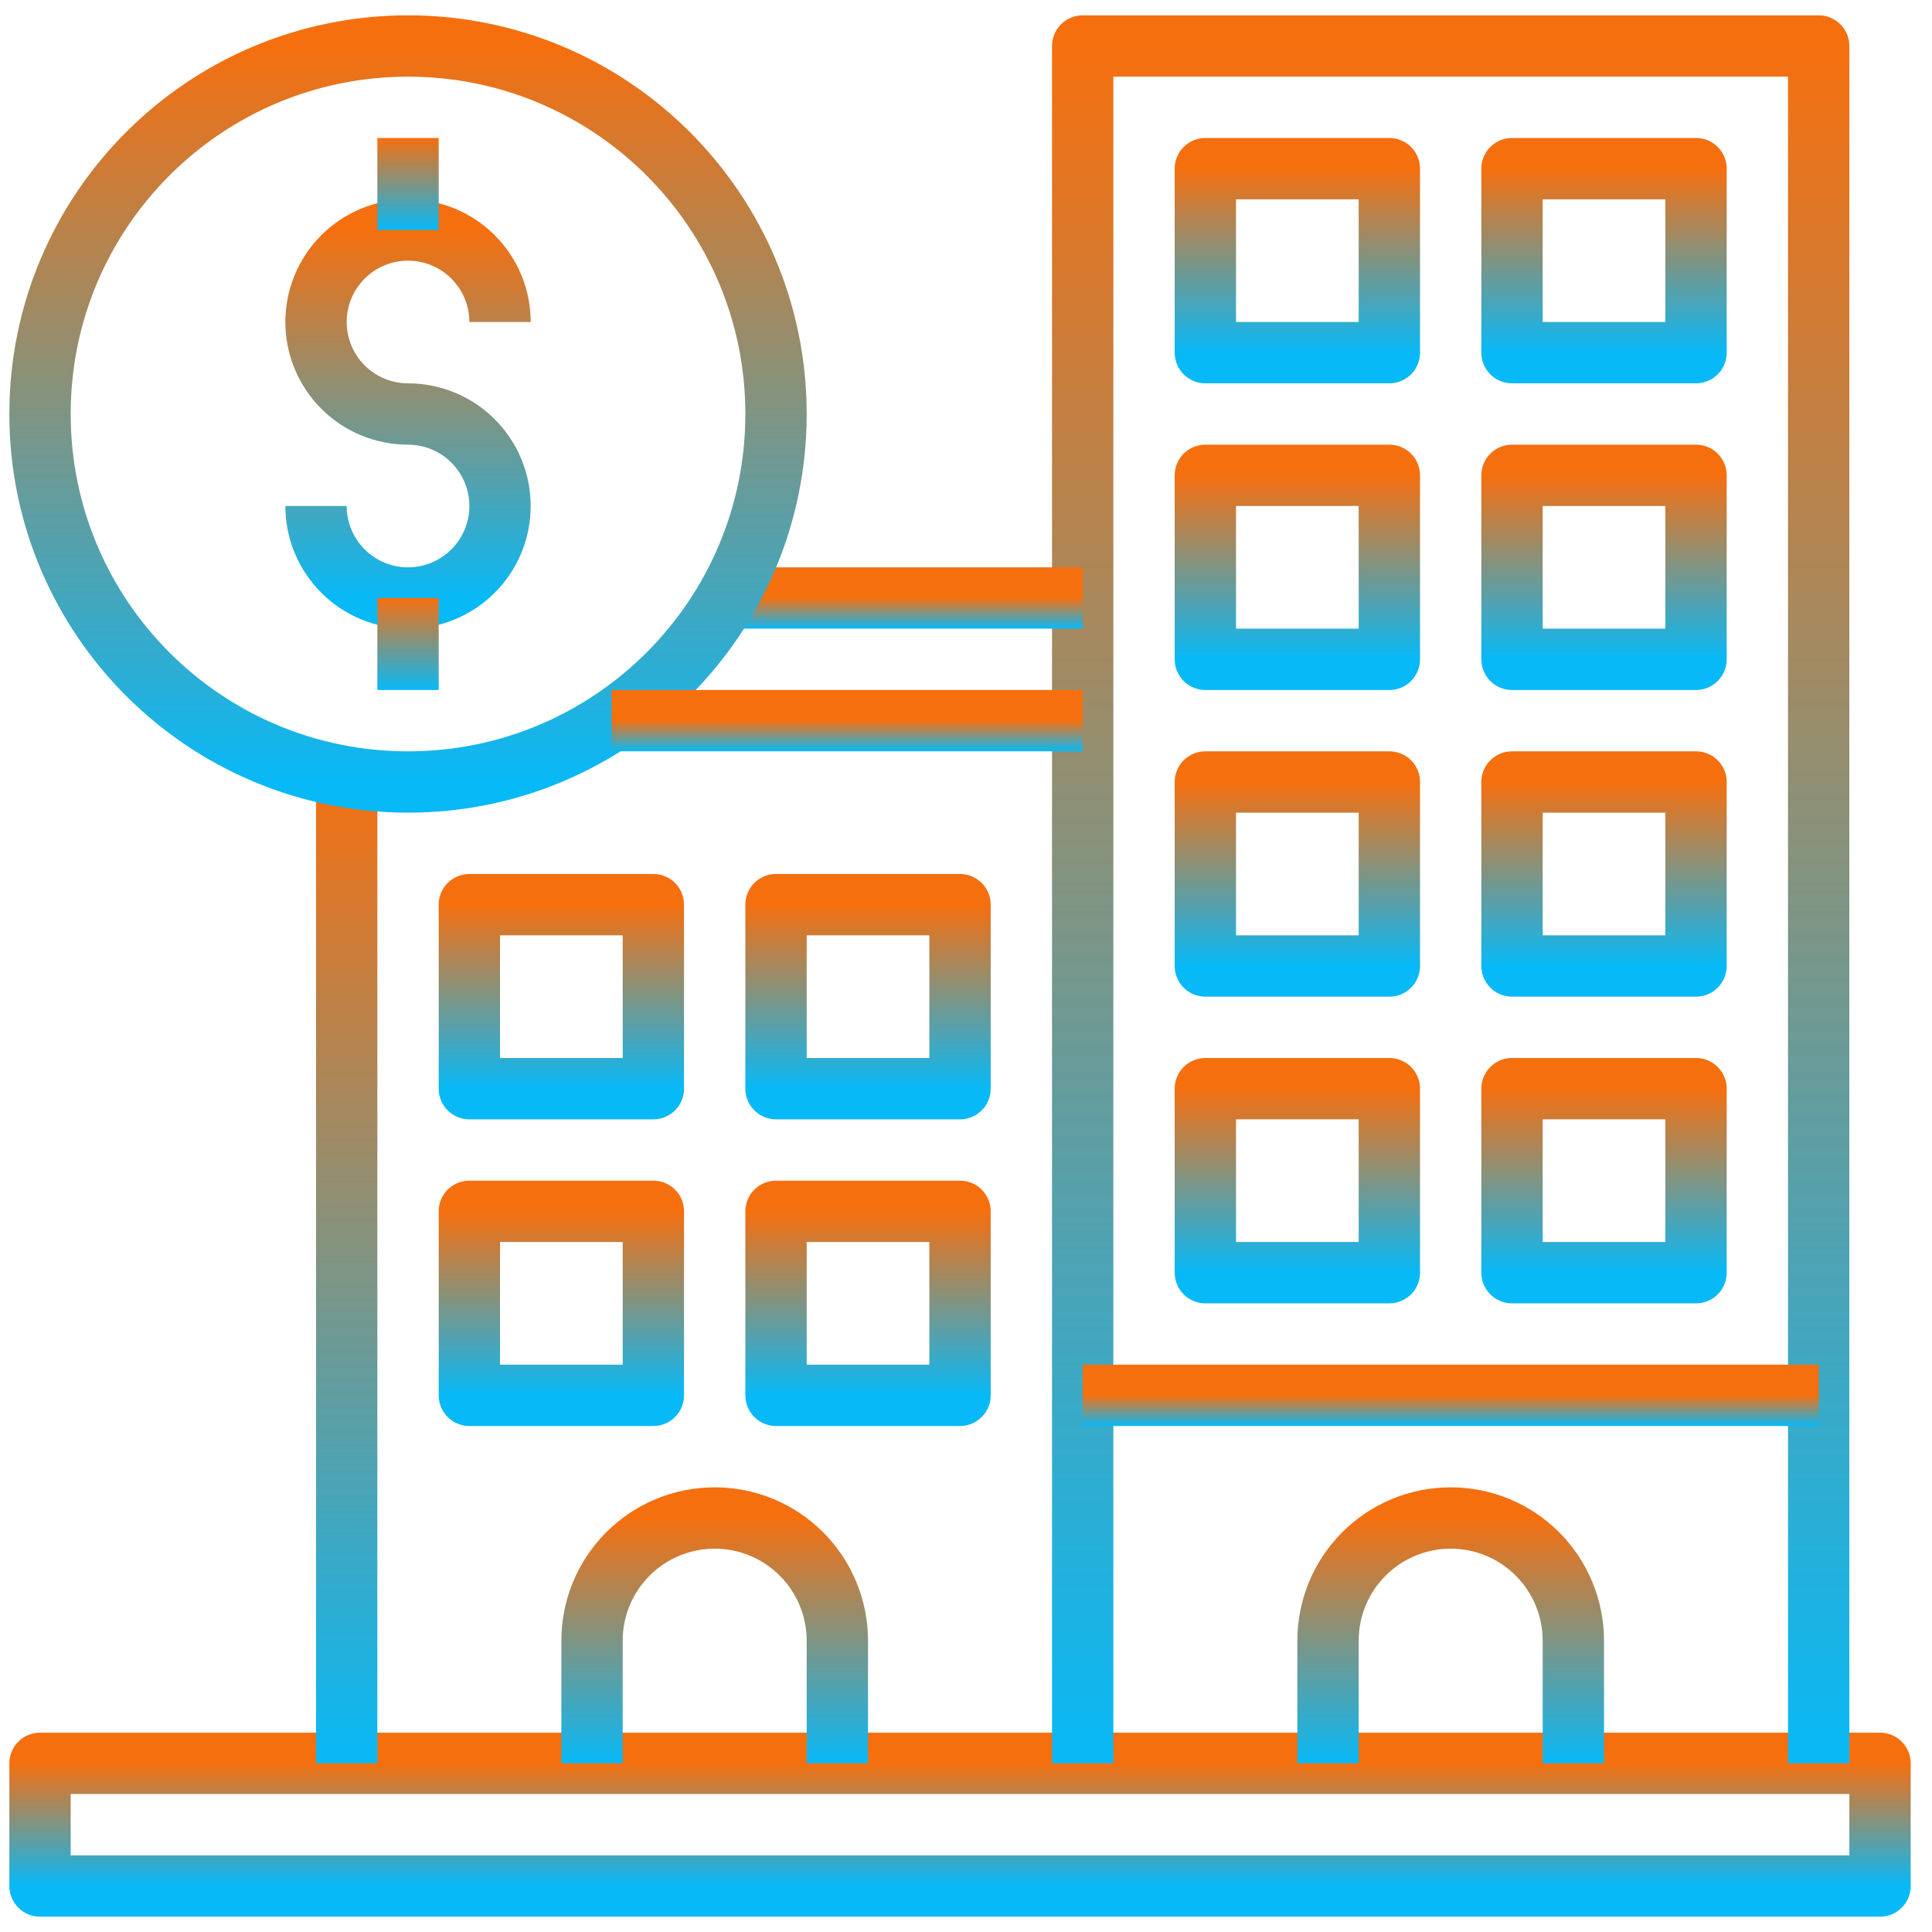 <svg width="63" height="63" viewBox="0 0 63 63" fill="none" xmlns="http://www.w3.org/2000/svg">
<path d="M61.305 57.5H1.305V61.5H61.305V57.5Z" stroke="url(#paint0_linear_2003_17739)" stroke-width="2" stroke-linejoin="round"/>
<path d="M59.305 57.5V1.5H35.305V57.5" stroke="url(#paint1_linear_2003_17739)" stroke-width="2" stroke-linejoin="round"/>
<path d="M45.305 5.5H39.305V11.5H45.305V5.5Z" stroke="url(#paint2_linear_2003_17739)" stroke-width="2" stroke-linejoin="round"/>
<path d="M55.305 5.5H49.305V11.5H55.305V5.5Z" stroke="url(#paint3_linear_2003_17739)" stroke-width="2" stroke-linejoin="round"/>
<path d="M45.305 15.5H39.305V21.5H45.305V15.5Z" stroke="url(#paint4_linear_2003_17739)" stroke-width="2" stroke-linejoin="round"/>
<path d="M55.305 15.5H49.305V21.5H55.305V15.5Z" stroke="url(#paint5_linear_2003_17739)" stroke-width="2" stroke-linejoin="round"/>
<path d="M45.305 25.5H39.305V31.5H45.305V25.5Z" stroke="url(#paint6_linear_2003_17739)" stroke-width="2" stroke-linejoin="round"/>
<path d="M55.305 25.5H49.305V31.5H55.305V25.5Z" stroke="url(#paint7_linear_2003_17739)" stroke-width="2" stroke-linejoin="round"/>
<path d="M21.305 29.5H15.305V35.5H21.305V29.5Z" stroke="url(#paint8_linear_2003_17739)" stroke-width="2" stroke-linejoin="round"/>
<path d="M31.305 29.5H25.305V35.5H31.305V29.5Z" stroke="url(#paint9_linear_2003_17739)" stroke-width="2" stroke-linejoin="round"/>
<path d="M21.305 39.5H15.305V45.5H21.305V39.5Z" stroke="url(#paint10_linear_2003_17739)" stroke-width="2" stroke-linejoin="round"/>
<path d="M31.305 39.5H25.305V45.5H31.305V39.5Z" stroke="url(#paint11_linear_2003_17739)" stroke-width="2" stroke-linejoin="round"/>
<path d="M45.305 35.5H39.305V41.5H45.305V35.5Z" stroke="url(#paint12_linear_2003_17739)" stroke-width="2" stroke-linejoin="round"/>
<path d="M55.305 35.5H49.305V41.5H55.305V35.5Z" stroke="url(#paint13_linear_2003_17739)" stroke-width="2" stroke-linejoin="round"/>
<path d="M35.305 45.5H59.305" stroke="url(#paint14_linear_2003_17739)" stroke-width="2" stroke-linejoin="round"/>
<path d="M43.305 57.5V53.5C43.305 52.439 43.726 51.422 44.476 50.672C45.226 49.921 46.244 49.5 47.305 49.5C48.366 49.5 49.383 49.921 50.133 50.672C50.883 51.422 51.305 52.439 51.305 53.5V57.5" stroke="url(#paint15_linear_2003_17739)" stroke-width="2" stroke-linejoin="round"/>
<path d="M19.305 57.5V53.5C19.305 52.439 19.726 51.422 20.476 50.672C21.226 49.921 22.244 49.5 23.305 49.5C24.366 49.5 25.383 49.921 26.133 50.672C26.883 51.422 27.305 52.439 27.305 53.5V57.5" stroke="url(#paint16_linear_2003_17739)" stroke-width="2" stroke-linejoin="round"/>
<path d="M11.305 25.216V57.5" stroke="url(#paint17_linear_2003_17739)" stroke-width="2" stroke-linejoin="round"/>
<path d="M35.305 19.5H23.305" stroke="url(#paint18_linear_2003_17739)" stroke-width="2" stroke-linejoin="round"/>
<path d="M16.305 10.5C16.305 9.704 15.989 8.941 15.426 8.379C14.863 7.816 14.1 7.5 13.305 7.5C12.509 7.5 11.746 7.816 11.183 8.379C10.621 8.941 10.305 9.704 10.305 10.5C10.305 11.296 10.621 12.059 11.183 12.621C11.746 13.184 12.509 13.5 13.305 13.5C14.1 13.5 14.863 13.816 15.426 14.379C15.989 14.941 16.305 15.704 16.305 16.5C16.305 17.296 15.989 18.059 15.426 18.621C14.863 19.184 14.1 19.5 13.305 19.5C12.509 19.5 11.746 19.184 11.183 18.621C10.621 18.059 10.305 17.296 10.305 16.5" stroke="url(#paint19_linear_2003_17739)" stroke-width="2" stroke-linejoin="round"/>
<path d="M13.305 7.5V4.5" stroke="url(#paint20_linear_2003_17739)" stroke-width="2" stroke-linejoin="round"/>
<path d="M13.305 19.5V22.5" stroke="url(#paint21_linear_2003_17739)" stroke-width="2" stroke-linejoin="round"/>
<path d="M13.305 25.5C19.932 25.5 25.305 20.127 25.305 13.5C25.305 6.873 19.932 1.5 13.305 1.5C6.677 1.5 1.305 6.873 1.305 13.5C1.305 20.127 6.677 25.5 13.305 25.5Z" stroke="url(#paint22_linear_2003_17739)" stroke-width="2" stroke-linejoin="round"/>
<path d="M35.306 23.5H19.941" stroke="url(#paint23_linear_2003_17739)" stroke-width="2" stroke-linejoin="round"/>
<defs>
<linearGradient id="paint0_linear_2003_17739" x1="31.305" y1="57.5" x2="31.305" y2="61.5" gradientUnits="userSpaceOnUse">
<stop stop-color="#F56F0F"/>
<stop offset="1" stop-color="#08B9F7"/>
</linearGradient>
<linearGradient id="paint1_linear_2003_17739" x1="47.305" y1="1.5" x2="47.305" y2="57.5" gradientUnits="userSpaceOnUse">
<stop stop-color="#F56F0F"/>
<stop offset="1" stop-color="#08B9F7"/>
</linearGradient>
<linearGradient id="paint2_linear_2003_17739" x1="42.305" y1="5.5" x2="42.305" y2="11.5" gradientUnits="userSpaceOnUse">
<stop stop-color="#F56F0F"/>
<stop offset="1" stop-color="#08B9F7"/>
</linearGradient>
<linearGradient id="paint3_linear_2003_17739" x1="52.305" y1="5.5" x2="52.305" y2="11.5" gradientUnits="userSpaceOnUse">
<stop stop-color="#F56F0F"/>
<stop offset="1" stop-color="#08B9F7"/>
</linearGradient>
<linearGradient id="paint4_linear_2003_17739" x1="42.305" y1="15.5" x2="42.305" y2="21.5" gradientUnits="userSpaceOnUse">
<stop stop-color="#F56F0F"/>
<stop offset="1" stop-color="#08B9F7"/>
</linearGradient>
<linearGradient id="paint5_linear_2003_17739" x1="52.305" y1="15.5" x2="52.305" y2="21.5" gradientUnits="userSpaceOnUse">
<stop stop-color="#F56F0F"/>
<stop offset="1" stop-color="#08B9F7"/>
</linearGradient>
<linearGradient id="paint6_linear_2003_17739" x1="42.305" y1="25.5" x2="42.305" y2="31.5" gradientUnits="userSpaceOnUse">
<stop stop-color="#F56F0F"/>
<stop offset="1" stop-color="#08B9F7"/>
</linearGradient>
<linearGradient id="paint7_linear_2003_17739" x1="52.305" y1="25.5" x2="52.305" y2="31.5" gradientUnits="userSpaceOnUse">
<stop stop-color="#F56F0F"/>
<stop offset="1" stop-color="#08B9F7"/>
</linearGradient>
<linearGradient id="paint8_linear_2003_17739" x1="18.305" y1="29.5" x2="18.305" y2="35.5" gradientUnits="userSpaceOnUse">
<stop stop-color="#F56F0F"/>
<stop offset="1" stop-color="#08B9F7"/>
</linearGradient>
<linearGradient id="paint9_linear_2003_17739" x1="28.305" y1="29.5" x2="28.305" y2="35.5" gradientUnits="userSpaceOnUse">
<stop stop-color="#F56F0F"/>
<stop offset="1" stop-color="#08B9F7"/>
</linearGradient>
<linearGradient id="paint10_linear_2003_17739" x1="18.305" y1="39.5" x2="18.305" y2="45.5" gradientUnits="userSpaceOnUse">
<stop stop-color="#F56F0F"/>
<stop offset="1" stop-color="#08B9F7"/>
</linearGradient>
<linearGradient id="paint11_linear_2003_17739" x1="28.305" y1="39.5" x2="28.305" y2="45.5" gradientUnits="userSpaceOnUse">
<stop stop-color="#F56F0F"/>
<stop offset="1" stop-color="#08B9F7"/>
</linearGradient>
<linearGradient id="paint12_linear_2003_17739" x1="42.305" y1="35.5" x2="42.305" y2="41.5" gradientUnits="userSpaceOnUse">
<stop stop-color="#F56F0F"/>
<stop offset="1" stop-color="#08B9F7"/>
</linearGradient>
<linearGradient id="paint13_linear_2003_17739" x1="52.305" y1="35.5" x2="52.305" y2="41.5" gradientUnits="userSpaceOnUse">
<stop stop-color="#F56F0F"/>
<stop offset="1" stop-color="#08B9F7"/>
</linearGradient>
<linearGradient id="paint14_linear_2003_17739" x1="47.305" y1="45.5" x2="47.305" y2="46.5" gradientUnits="userSpaceOnUse">
<stop stop-color="#F56F0F"/>
<stop offset="1" stop-color="#08B9F7"/>
</linearGradient>
<linearGradient id="paint15_linear_2003_17739" x1="47.305" y1="49.5" x2="47.305" y2="57.5" gradientUnits="userSpaceOnUse">
<stop stop-color="#F56F0F"/>
<stop offset="1" stop-color="#08B9F7"/>
</linearGradient>
<linearGradient id="paint16_linear_2003_17739" x1="23.305" y1="49.5" x2="23.305" y2="57.5" gradientUnits="userSpaceOnUse">
<stop stop-color="#F56F0F"/>
<stop offset="1" stop-color="#08B9F7"/>
</linearGradient>
<linearGradient id="paint17_linear_2003_17739" x1="11.805" y1="25.216" x2="11.805" y2="57.5" gradientUnits="userSpaceOnUse">
<stop stop-color="#F56F0F"/>
<stop offset="1" stop-color="#08B9F7"/>
</linearGradient>
<linearGradient id="paint18_linear_2003_17739" x1="29.305" y1="19.5" x2="29.305" y2="20.5" gradientUnits="userSpaceOnUse">
<stop stop-color="#F56F0F"/>
<stop offset="1" stop-color="#08B9F7"/>
</linearGradient>
<linearGradient id="paint19_linear_2003_17739" x1="13.305" y1="7.5" x2="13.305" y2="19.5" gradientUnits="userSpaceOnUse">
<stop stop-color="#F56F0F"/>
<stop offset="1" stop-color="#08B9F7"/>
</linearGradient>
<linearGradient id="paint20_linear_2003_17739" x1="13.805" y1="4.5" x2="13.805" y2="7.5" gradientUnits="userSpaceOnUse">
<stop stop-color="#F56F0F"/>
<stop offset="1" stop-color="#08B9F7"/>
</linearGradient>
<linearGradient id="paint21_linear_2003_17739" x1="13.805" y1="19.5" x2="13.805" y2="22.5" gradientUnits="userSpaceOnUse">
<stop stop-color="#F56F0F"/>
<stop offset="1" stop-color="#08B9F7"/>
</linearGradient>
<linearGradient id="paint22_linear_2003_17739" x1="13.305" y1="1.5" x2="13.305" y2="25.5" gradientUnits="userSpaceOnUse">
<stop stop-color="#F56F0F"/>
<stop offset="1" stop-color="#08B9F7"/>
</linearGradient>
<linearGradient id="paint23_linear_2003_17739" x1="27.624" y1="23.5" x2="27.624" y2="24.5" gradientUnits="userSpaceOnUse">
<stop stop-color="#F56F0F"/>
<stop offset="1" stop-color="#08B9F7"/>
</linearGradient>
</defs>
</svg>
